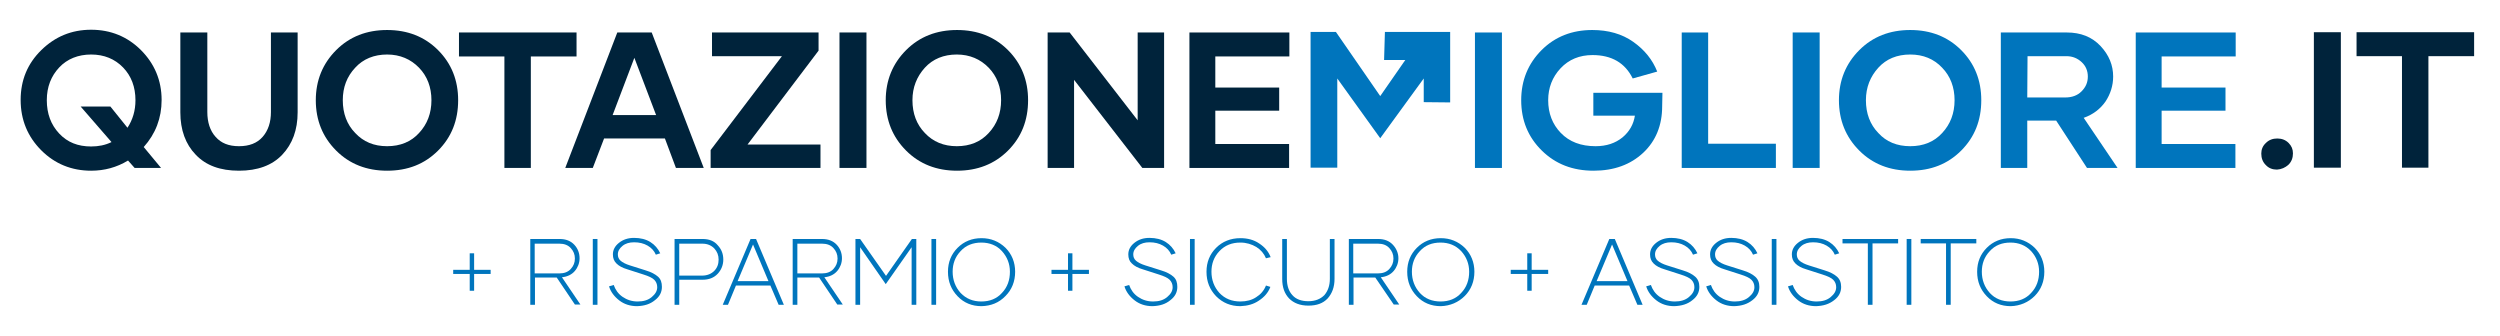 <?xml version="1.0" encoding="utf-8"?>
<!-- Generator: Adobe Illustrator 27.8.0, SVG Export Plug-In . SVG Version: 6.00 Build 0)  -->
<svg version="1.1" id="Livello_1" xmlns="http://www.w3.org/2000/svg" xmlns:xlink="http://www.w3.org/1999/xlink" x="0px" y="0px"
	 viewBox="0 0 908 122" style="enable-background:new 0 0 908 122;" xml:space="preserve">
<style type="text/css">
	.st0{fill:#0075BD;}
	.st1{fill:#00233B;}
</style>
<g>
	<g>
		<path class="st0" d="M178.2,99.5h-6v6.1h-1.6v-6.1h-6V98h6v-6h1.6v6h6V99.5z"/>
		<path class="st0" d="M202.2,100.8h-7.9v9.9h-1.7V86.8h10.7c2.2,0,4,0.7,5.3,2.1c1.3,1.4,1.9,3.1,1.9,4.9c0,1.7-0.6,3.3-1.7,4.6
			c-1.1,1.3-2.7,2.1-4.7,2.3l6.7,9.9h-2L202.2,100.8z M194.2,99.3h9c1.7,0,3.1-0.5,4.1-1.6c1-1.1,1.5-2.3,1.5-3.8s-0.5-2.7-1.5-3.8
			c-1-1.1-2.4-1.6-4.1-1.6h-9L194.2,99.3z"/>
		<path class="st0" d="M215.3,86.8h1.7v23.9h-1.7V86.8z"/>
		<path class="st0" d="M231.4,111.2c-2.5,0-4.7-0.7-6.5-2.1s-3.1-3.1-3.7-5.1l1.7-0.5c0.6,1.7,1.6,3.2,3.2,4.3
			c1.6,1.1,3.4,1.7,5.5,1.7c2.1,0,3.8-0.5,5.1-1.6s2-2.2,2-3.6c0-1.1-0.4-2-1.1-2.7c-0.7-0.7-2-1.3-3.9-1.9l-5.9-1.9
			c-1.7-0.5-3-1.2-3.9-2.1s-1.3-1.9-1.3-3.3c0-1.6,0.7-3,2.2-4.2c1.5-1.2,3.3-1.8,5.5-1.8c2.3,0,4.3,0.5,5.9,1.5s2.8,2.4,3.6,4.1
			l-1.6,0.5c-0.6-1.4-1.6-2.5-3-3.3s-3-1.2-4.9-1.2c-1.7,0-3.1,0.4-4.2,1.3s-1.7,1.9-1.7,3.1c0,0.9,0.3,1.7,1,2.3
			c0.7,0.6,1.8,1.2,3.4,1.7l5.7,1.8c2,0.6,3.5,1.4,4.5,2.3c1,0.9,1.4,2.1,1.4,3.7c0,1.9-0.8,3.5-2.5,4.8
			C236.1,110.5,234,111.1,231.4,111.2L231.4,111.2z"/>
		<path class="st0" d="M255.2,86.8c2.3,0,4.2,0.7,5.5,2.3c1.4,1.5,2,3.2,2,5.2c0,1.9-0.7,3.7-2,5.1c-1.4,1.5-3.2,2.2-5.6,2.2h-8.4
			v9.1H245V86.8L255.2,86.8L255.2,86.8z M255,100.1c1.8,0,3.3-0.6,4.4-1.7s1.6-2.5,1.6-4.1c0-1.6-0.5-2.9-1.6-4.1
			c-1.1-1.1-2.5-1.7-4.3-1.7h-8.4v11.6L255,100.1L255,100.1z"/>
		<path class="st0" d="M279.8,103.7h-12.5l-2.9,7h-1.9l10.1-23.9h2l10.1,23.9h-1.9L279.8,103.7z M279.1,102.1l-5.6-13.3l-5.6,13.3
			H279.1z"/>
		<path class="st0" d="M297.5,100.8h-7.9v9.9h-1.7V86.8h10.7c2.2,0,4,0.7,5.3,2.1c1.3,1.4,1.9,3.1,1.9,4.9c0,1.7-0.6,3.3-1.7,4.6
			c-1.1,1.3-2.7,2.1-4.7,2.3l6.7,9.9h-2L297.5,100.8z M289.6,99.3h9c1.7,0,3.1-0.5,4.1-1.6c1-1.1,1.5-2.3,1.5-3.8s-0.5-2.7-1.5-3.8
			c-1-1.1-2.4-1.6-4.1-1.6h-9L289.6,99.3z"/>
		<path class="st0" d="M332.8,86.8v23.9h-1.7V89.8l-9.4,13.4l-9.3-13.4v20.9h-1.7V86.8h1.7l9.4,13.4l9.4-13.4H332.8z"/>
		<path class="st0" d="M338.3,86.8h1.7v23.9h-1.7V86.8z"/>
		<path class="st0" d="M356.5,111.2c-3.5,0-6.4-1.2-8.7-3.6c-2.3-2.4-3.5-5.3-3.5-8.9c0-3.5,1.2-6.4,3.5-8.7
			c2.3-2.3,5.2-3.5,8.7-3.5c3.4,0,6.3,1.2,8.7,3.5c2.3,2.3,3.5,5.3,3.5,8.7c0,3.5-1.2,6.5-3.5,8.8
			C362.8,110,359.9,111.1,356.5,111.2L356.5,111.2z M356.4,109.5c3.1,0,5.6-1,7.5-3.1c2-2.1,2.9-4.7,2.9-7.7c0-2.9-1-5.4-2.9-7.5
			c-1.9-2.1-4.5-3.1-7.5-3.1s-5.6,1-7.5,3.1c-2,2.1-2.9,4.6-2.9,7.5c0,3,1,5.6,2.9,7.7C350.9,108.5,353.4,109.5,356.4,109.5
			L356.4,109.5z"/>
		<path class="st0" d="M395.5,99.5h-6v6.1h-1.6v-6.1h-6V98h6v-6h1.6v6h6V99.5z"/>
		<path class="st0" d="M418.6,111.2c-2.5,0-4.7-0.7-6.5-2.1s-3.1-3.1-3.7-5.1l1.7-0.5c0.6,1.7,1.6,3.2,3.2,4.3
			c1.6,1.1,3.4,1.7,5.5,1.7c2.1,0,3.8-0.5,5.1-1.6s2-2.2,2-3.6c0-1.1-0.4-2-1.1-2.7c-0.7-0.7-2-1.3-3.9-1.9l-5.9-1.9
			c-1.7-0.5-3-1.2-3.9-2.1c-0.9-0.8-1.3-1.9-1.3-3.3c0-1.6,0.7-3,2.2-4.2c1.5-1.2,3.3-1.8,5.5-1.8c2.3,0,4.3,0.5,5.9,1.5
			s2.8,2.4,3.6,4.1l-1.6,0.5c-0.6-1.4-1.6-2.5-3-3.3s-3-1.2-4.9-1.2c-1.7,0-3.1,0.4-4.2,1.3c-1.1,0.9-1.7,1.9-1.7,3.1
			c0,0.9,0.3,1.7,1,2.3c0.7,0.6,1.8,1.2,3.4,1.7l5.7,1.8c2,0.6,3.5,1.4,4.5,2.3s1.4,2.1,1.4,3.7c0,1.9-0.8,3.5-2.5,4.8
			C423.3,110.5,421.2,111.1,418.6,111.2L418.6,111.2z"/>
		<path class="st0" d="M432.2,86.8h1.7v23.9h-1.7V86.8z"/>
		<path class="st0" d="M450.5,111.2c-3.5,0-6.4-1.2-8.8-3.6c-2.3-2.4-3.5-5.3-3.5-8.9c0-3.5,1.2-6.4,3.5-8.7
			c2.3-2.3,5.3-3.5,8.8-3.5c2.6,0,4.9,0.6,6.8,1.9c2,1.3,3.4,2.9,4.2,5l-1.7,0.4c-0.7-1.7-1.9-3.1-3.5-4.1c-1.7-1-3.6-1.6-5.8-1.6
			c-3.1,0-5.6,1-7.6,3.1c-2,2.1-2.9,4.6-2.9,7.5c0,3,1,5.6,2.9,7.7c2,2.1,4.5,3.1,7.6,3.1c2.2,0,4.2-0.5,5.8-1.6
			c1.6-1,2.8-2.4,3.5-4.2l1.6,0.5c-0.8,2.1-2.2,3.7-4.2,5C455.3,110.5,453.1,111.1,450.5,111.2L450.5,111.2z"/>
		<path class="st0" d="M484.7,86.8v14.5c0,3-0.9,5.3-2.5,7.1c-1.7,1.8-4,2.6-7,2.6s-5.3-0.9-7-2.6c-1.7-1.8-2.5-4.1-2.5-7.1V86.8
			h1.7v14.5c0,2.5,0.7,4.5,2,5.9c1.3,1.5,3.3,2.2,5.8,2.2c2.5,0,4.4-0.8,5.8-2.2c1.3-1.5,2-3.5,2-5.9V86.8H484.7z"/>
		<path class="st0" d="M499.5,100.8h-7.9v9.9h-1.7V86.8h10.7c2.2,0,4,0.7,5.3,2.1c1.3,1.4,2,3.1,2,4.9c0,1.7-0.6,3.3-1.7,4.6
			c-1.1,1.3-2.7,2.1-4.7,2.3l6.7,9.9h-2L499.5,100.8z M491.5,99.3h9c1.7,0,3.1-0.5,4.1-1.6s1.5-2.3,1.5-3.8s-0.5-2.7-1.5-3.8
			c-1-1.1-2.4-1.6-4.1-1.6h-9L491.5,99.3z"/>
		<path class="st0" d="M523.3,111.2c-3.5,0-6.4-1.2-8.7-3.6c-2.3-2.4-3.5-5.3-3.5-8.9c0-3.5,1.2-6.4,3.5-8.7
			c2.3-2.3,5.2-3.5,8.7-3.5c3.4,0,6.3,1.2,8.7,3.5c2.3,2.3,3.5,5.3,3.5,8.7c0,3.5-1.2,6.5-3.5,8.8S526.7,111.1,523.3,111.2
			L523.3,111.2z M523.2,109.5c3.1,0,5.6-1,7.5-3.1c2-2.1,2.9-4.7,2.9-7.7c0-2.9-1-5.4-2.9-7.5c-2-2.1-4.5-3.1-7.5-3.1
			c-3.1,0-5.6,1-7.5,3.1c-2,2.1-2.9,4.6-2.9,7.5c0,3,1,5.6,2.9,7.7S520.2,109.5,523.2,109.5L523.2,109.5z"/>
		<path class="st0" d="M562.3,99.5h-6v6.1h-1.6v-6.1h-6V98h6v-6h1.6v6h6V99.5z"/>
		<path class="st0" d="M591.7,103.7h-12.5l-2.9,7h-1.9l10.1-23.9h2l10.1,23.9h-1.9L591.7,103.7z M591.1,102.1l-5.6-13.3l-5.6,13.3
			H591.1z"/>
		<path class="st0" d="M608.1,111.2c-2.5,0-4.7-0.7-6.5-2.1s-3.1-3.1-3.7-5.1l1.7-0.5c0.6,1.7,1.6,3.2,3.2,4.3
			c1.6,1.1,3.4,1.7,5.5,1.7c2.1,0,3.8-0.5,5.1-1.6s2-2.2,2-3.6c0-1.1-0.4-2-1.1-2.7c-0.7-0.7-2-1.3-3.9-1.9l-5.9-1.9
			c-1.7-0.5-3-1.2-3.9-2.1s-1.3-1.9-1.3-3.3c0-1.6,0.7-3,2.2-4.2c1.5-1.2,3.3-1.8,5.5-1.8c2.3,0,4.3,0.5,5.9,1.5s2.8,2.4,3.6,4.1
			l-1.6,0.5c-0.6-1.4-1.6-2.5-3-3.3s-3-1.2-4.9-1.2c-1.7,0-3.1,0.4-4.2,1.3c-1.1,0.9-1.7,1.9-1.7,3.1c0,0.9,0.3,1.7,1,2.3
			c0.7,0.6,1.8,1.2,3.4,1.7l5.7,1.8c2,0.6,3.5,1.4,4.5,2.3c1,0.9,1.5,2.1,1.5,3.7c0,1.9-0.8,3.5-2.5,4.8
			C612.9,110.5,610.7,111.1,608.1,111.2L608.1,111.2z"/>
		<path class="st0" d="M629.9,111.2c-2.5,0-4.7-0.7-6.5-2.1s-3.1-3.1-3.7-5.1l1.7-0.5c0.6,1.7,1.6,3.2,3.2,4.3
			c1.6,1.1,3.4,1.7,5.5,1.7c2.1,0,3.8-0.5,5.1-1.6s2-2.2,2-3.6c0-1.1-0.4-2-1.1-2.7c-0.7-0.7-2-1.3-3.9-1.9l-5.9-1.9
			c-1.7-0.5-3-1.2-3.9-2.1s-1.3-1.9-1.3-3.3c0-1.6,0.7-3,2.2-4.2c1.5-1.2,3.3-1.8,5.5-1.8c2.3,0,4.3,0.5,5.9,1.5s2.8,2.4,3.6,4.1
			l-1.6,0.5c-0.6-1.4-1.6-2.5-3-3.3s-3-1.2-4.9-1.2c-1.7,0-3.1,0.4-4.2,1.3c-1.1,0.9-1.7,1.9-1.7,3.1c0,0.9,0.3,1.7,1,2.3
			c0.7,0.6,1.8,1.2,3.4,1.7l5.7,1.8c2,0.6,3.5,1.4,4.5,2.3c1,0.9,1.5,2.1,1.5,3.7c0,1.9-0.8,3.5-2.5,4.8
			C634.6,110.5,632.5,111.1,629.9,111.2L629.9,111.2z"/>
		<path class="st0" d="M643.5,86.8h1.7v23.9h-1.7V86.8z"/>
		<path class="st0" d="M659.6,111.2c-2.5,0-4.7-0.7-6.5-2.1s-3.1-3.1-3.7-5.1l1.7-0.5c0.6,1.7,1.6,3.2,3.2,4.3
			c1.6,1.1,3.4,1.7,5.5,1.7c2.1,0,3.8-0.5,5.1-1.6s2-2.2,2-3.6c0-1.1-0.4-2-1.1-2.7c-0.7-0.7-2-1.3-3.9-1.9l-5.9-1.9
			c-1.7-0.5-3-1.2-3.9-2.1s-1.3-1.9-1.3-3.3c0-1.6,0.7-3,2.2-4.2c1.5-1.2,3.3-1.8,5.5-1.8c2.3,0,4.3,0.5,5.9,1.5s2.8,2.4,3.6,4.1
			l-1.6,0.5c-0.6-1.4-1.6-2.5-3-3.3s-3-1.2-4.9-1.2c-1.7,0-3.1,0.4-4.2,1.3c-1.1,0.9-1.7,1.9-1.7,3.1c0,0.9,0.3,1.7,1,2.3
			c0.7,0.6,1.8,1.2,3.4,1.7l5.7,1.8c2,0.6,3.5,1.4,4.5,2.3c1,0.9,1.5,2.1,1.5,3.7c0,1.9-0.8,3.5-2.5,4.8
			C664.3,110.5,662.2,111.1,659.6,111.2L659.6,111.2z"/>
		<path class="st0" d="M689.3,88.4h-9.2v22.3h-1.7V88.4h-9.2v-1.6h20.2V88.4z"/>
		<path class="st0" d="M692.5,86.8h1.7v23.9h-1.7V86.8z"/>
		<path class="st0" d="M717.7,88.4h-9.2v22.3h-1.7V88.4h-9.2v-1.6h20.2V88.4z"/>
		<path class="st0" d="M730.3,111.2c-3.5,0-6.4-1.2-8.7-3.6c-2.3-2.4-3.5-5.3-3.5-8.9c0-3.5,1.2-6.4,3.5-8.7
			c2.3-2.3,5.2-3.5,8.7-3.5c3.4,0,6.3,1.2,8.7,3.5c2.3,2.3,3.5,5.3,3.5,8.7c0,3.5-1.2,6.5-3.5,8.8S733.7,111.1,730.3,111.2
			L730.3,111.2z M730.2,109.5c3.1,0,5.6-1,7.5-3.1c2-2.1,2.9-4.7,2.9-7.7c0-2.9-1-5.4-2.9-7.5c-2-2.1-4.5-3.1-7.5-3.1
			c-3.1,0-5.6,1-7.5,3.1c-2,2.1-2.9,4.6-2.9,7.5c0,3,1,5.6,2.9,7.7S727.2,109.5,730.2,109.5L730.2,109.5z"/>
	</g>
	<g>
		<path class="st1" d="M58.7,36.3c0,6.6-2.2,12.3-6.5,17.1l6.3,7.6h-9.6l-2.4-2.7c-4.1,2.5-8.6,3.7-13.4,3.7
			c-7.1,0-13.2-2.5-18.1-7.4s-7.5-11-7.5-18.3c0-7.2,2.5-13.2,7.5-18.1s11-7.4,18.1-7.4s13.2,2.5,18.1,7.4S58.7,29.2,58.7,36.3
			L58.7,36.3z M33.1,53.2c2.7,0,5.2-0.5,7.4-1.6L29.3,38.7h10.8l6.2,7.7c1.9-2.9,2.9-6.2,2.9-10c0-4.8-1.5-8.8-4.5-11.9
			s-6.9-4.7-11.6-4.7s-8.7,1.6-11.6,4.7S17,31.5,17,36.4c0,4.9,1.5,8.9,4.5,12.1S28.3,53.2,33.1,53.2L33.1,53.2z"/>
		<path class="st1" d="M108.1,11.8v29c0,6.4-1.9,11.5-5.6,15.4c-3.7,3.9-9,5.8-15.7,5.8c-6.8,0-12-1.9-15.7-5.8
			c-3.7-3.8-5.6-9-5.6-15.4v-29h9.8v28.9c0,3.7,1,6.8,3,9c2,2.3,4.8,3.4,8.5,3.4c3.7,0,6.6-1.1,8.6-3.4c2-2.3,3-5.3,3-9V11.8H108.1z
			"/>
		<path class="st1" d="M140.6,62c-7.4,0-13.6-2.4-18.5-7.3s-7.4-11-7.4-18.3c0-7.2,2.5-13.3,7.4-18.2s11.1-7.3,18.5-7.3
			c7.4,0,13.6,2.4,18.5,7.3c4.9,4.9,7.3,11,7.3,18.2c0,7.3-2.4,13.4-7.3,18.3C154.2,59.6,148.1,62,140.6,62L140.6,62z M140.6,53.1
			c4.8,0,8.7-1.6,11.6-4.8c3-3.2,4.5-7.2,4.5-11.9c0-4.7-1.5-8.7-4.5-11.8s-6.9-4.8-11.6-4.8s-8.7,1.6-11.6,4.8
			c-3,3.2-4.5,7.1-4.5,11.8c0,4.8,1.5,8.8,4.5,11.9C132,51.5,135.8,53.1,140.6,53.1L140.6,53.1z"/>
		<path class="st1" d="M209.3,20.5h-16.5V61h-9.6V20.5h-16.5v-8.7h42.7V20.5z"/>
		<path class="st1" d="M241.5,50.3h-22.1L215.3,61h-10l18.9-49.2h12.5L255.6,61h-10.1L241.5,50.3z M238.3,41.8L230.4,21l-7.9,20.8
			H238.3z"/>
		<path class="st1" d="M298,52.4V61h-39.9v-6.5L284,20.4h-25.4v-8.6h38.7v6.6l-25.8,34.1H298z"/>
		<path class="st1" d="M304.9,11.8h9.8V61h-9.8V11.8z"/>
		<path class="st1" d="M347.6,62c-7.4,0-13.6-2.4-18.5-7.3s-7.4-11-7.4-18.3c0-7.2,2.5-13.3,7.4-18.2s11.1-7.3,18.5-7.3
			s13.6,2.4,18.5,7.3s7.3,11,7.3,18.2c0,7.3-2.4,13.4-7.3,18.3S355,62,347.6,62L347.6,62z M347.5,53.1c4.8,0,8.7-1.6,11.6-4.8
			c3-3.2,4.5-7.2,4.5-11.9c0-4.7-1.5-8.7-4.5-11.8s-6.9-4.8-11.6-4.8s-8.7,1.6-11.6,4.8s-4.5,7.1-4.5,11.8c0,4.8,1.5,8.8,4.5,11.9
			C338.9,51.5,342.8,53.1,347.5,53.1L347.5,53.1z"/>
		<path class="st1" d="M422.8,11.8V61h-7.9l-24.8-32v32h-9.6V11.8h8l24.7,31.9V11.8H422.8z"/>
		<path class="st1" d="M441.4,20.5v11.3h23.2v8.4h-23.2v12.1h26.8V61H432V11.8h36.3v8.7H441.4z"/>
		<path class="st0" d="M535.7,11.8h9.8V61h-9.8V11.8z"/>
		<path class="st0" d="M603.7,38.6c0,6.9-2.3,12.6-6.9,16.9c-4.6,4.3-10.6,6.5-18,6.5c-7.6,0-13.8-2.4-18.8-7.3s-7.5-11-7.5-18.3
			c0-7.2,2.5-13.3,7.4-18.2c4.9-4.9,11.1-7.3,18.4-7.3c5.8,0,10.8,1.4,14.9,4.3s7,6.5,8.7,10.8l-8.9,2.5c-2.8-5.7-7.7-8.5-14.6-8.5
			c-4.7,0-8.6,1.6-11.6,4.8c-3,3.2-4.5,7.1-4.5,11.6c0,4.7,1.5,8.7,4.6,11.9s7.3,4.8,12.6,4.8c4,0,7.2-1.1,9.8-3.2
			c2.5-2.1,4-4.7,4.5-7.9h-15.1v-8.3h25.1L603.7,38.6z"/>
		<path class="st0" d="M645,52.2V61h-34.2V11.8h9.6v40.4H645z"/>
		<path class="st0" d="M651.1,11.8h9.8V61h-9.8V11.8z"/>
		<path class="st0" d="M693.8,62c-7.4,0-13.6-2.4-18.5-7.3s-7.4-11-7.4-18.3c0-7.2,2.5-13.3,7.4-18.2s11.1-7.3,18.5-7.3
			s13.6,2.4,18.5,7.3c4.9,4.9,7.3,11,7.3,18.2c0,7.3-2.4,13.4-7.3,18.3C707.4,59.6,701.3,62,693.8,62L693.8,62z M693.8,53.1
			c4.8,0,8.7-1.6,11.6-4.8c3-3.2,4.5-7.2,4.5-11.9c0-4.7-1.5-8.7-4.5-11.8c-3-3.2-6.9-4.8-11.6-4.8c-4.8,0-8.7,1.6-11.6,4.8
			s-4.5,7.1-4.5,11.8c0,4.8,1.5,8.8,4.5,11.9C685.1,51.5,689,53.1,693.8,53.1L693.8,53.1z"/>
		<path class="st0" d="M746.8,43.8h-10.5v17.2h-9.6V11.8h24c5,0,9.1,1.6,12.2,4.9s4.6,7,4.6,11.1c0,3.3-1,6.4-2.8,9.1
			c-1.9,2.7-4.5,4.7-7.9,5.9L769.1,61H758L746.8,43.8z M736.3,35.4h13.8c2.4,0,4.4-0.7,5.9-2.2s2.3-3.2,2.3-5.4c0-2-0.7-3.8-2.2-5.2
			c-1.5-1.4-3.3-2.2-5.6-2.2h-14.1L736.3,35.4z"/>
		<path class="st0" d="M785.1,20.5v11.3h23.2v8.4h-23.2v12.1h26.8V61h-36.2V11.8h36.3v8.7H785.1z"/>
	</g>
	<polygon class="st0" points="526.7,11.6 526.7,37.2 517.1,37.1 517.1,28.5 501.3,50.2 485.7,28.5 485.7,60.9 476,60.9 476,11.6 
		485.2,11.6 501.3,34.9 510.4,21.8 502.7,21.8 503,11.6 526.7,11.6 526.7,11.6 	"/>
	<g>
		<path class="st1" d="M827,61.6c-1.6,0-3-0.5-4.1-1.7c-1.1-1.1-1.6-2.5-1.6-4.1c0-1.5,0.5-2.8,1.7-3.9c1.1-1.1,2.5-1.6,4.1-1.6
			c1.6,0,3,0.5,4.1,1.6c1.1,1.1,1.6,2.3,1.6,3.8c0,1.6-0.5,3-1.6,4.1C830,60.9,828.6,61.5,827,61.6L827,61.6z"/>
		<path class="st1" d="M840.4,11.7h9.8v49.2h-9.8V11.7z"/>
		<path class="st1" d="M898.5,20.4H882v40.5h-9.6V20.4h-16.5v-8.7h42.7V20.4z"/>
	</g>
</g>
</svg>
